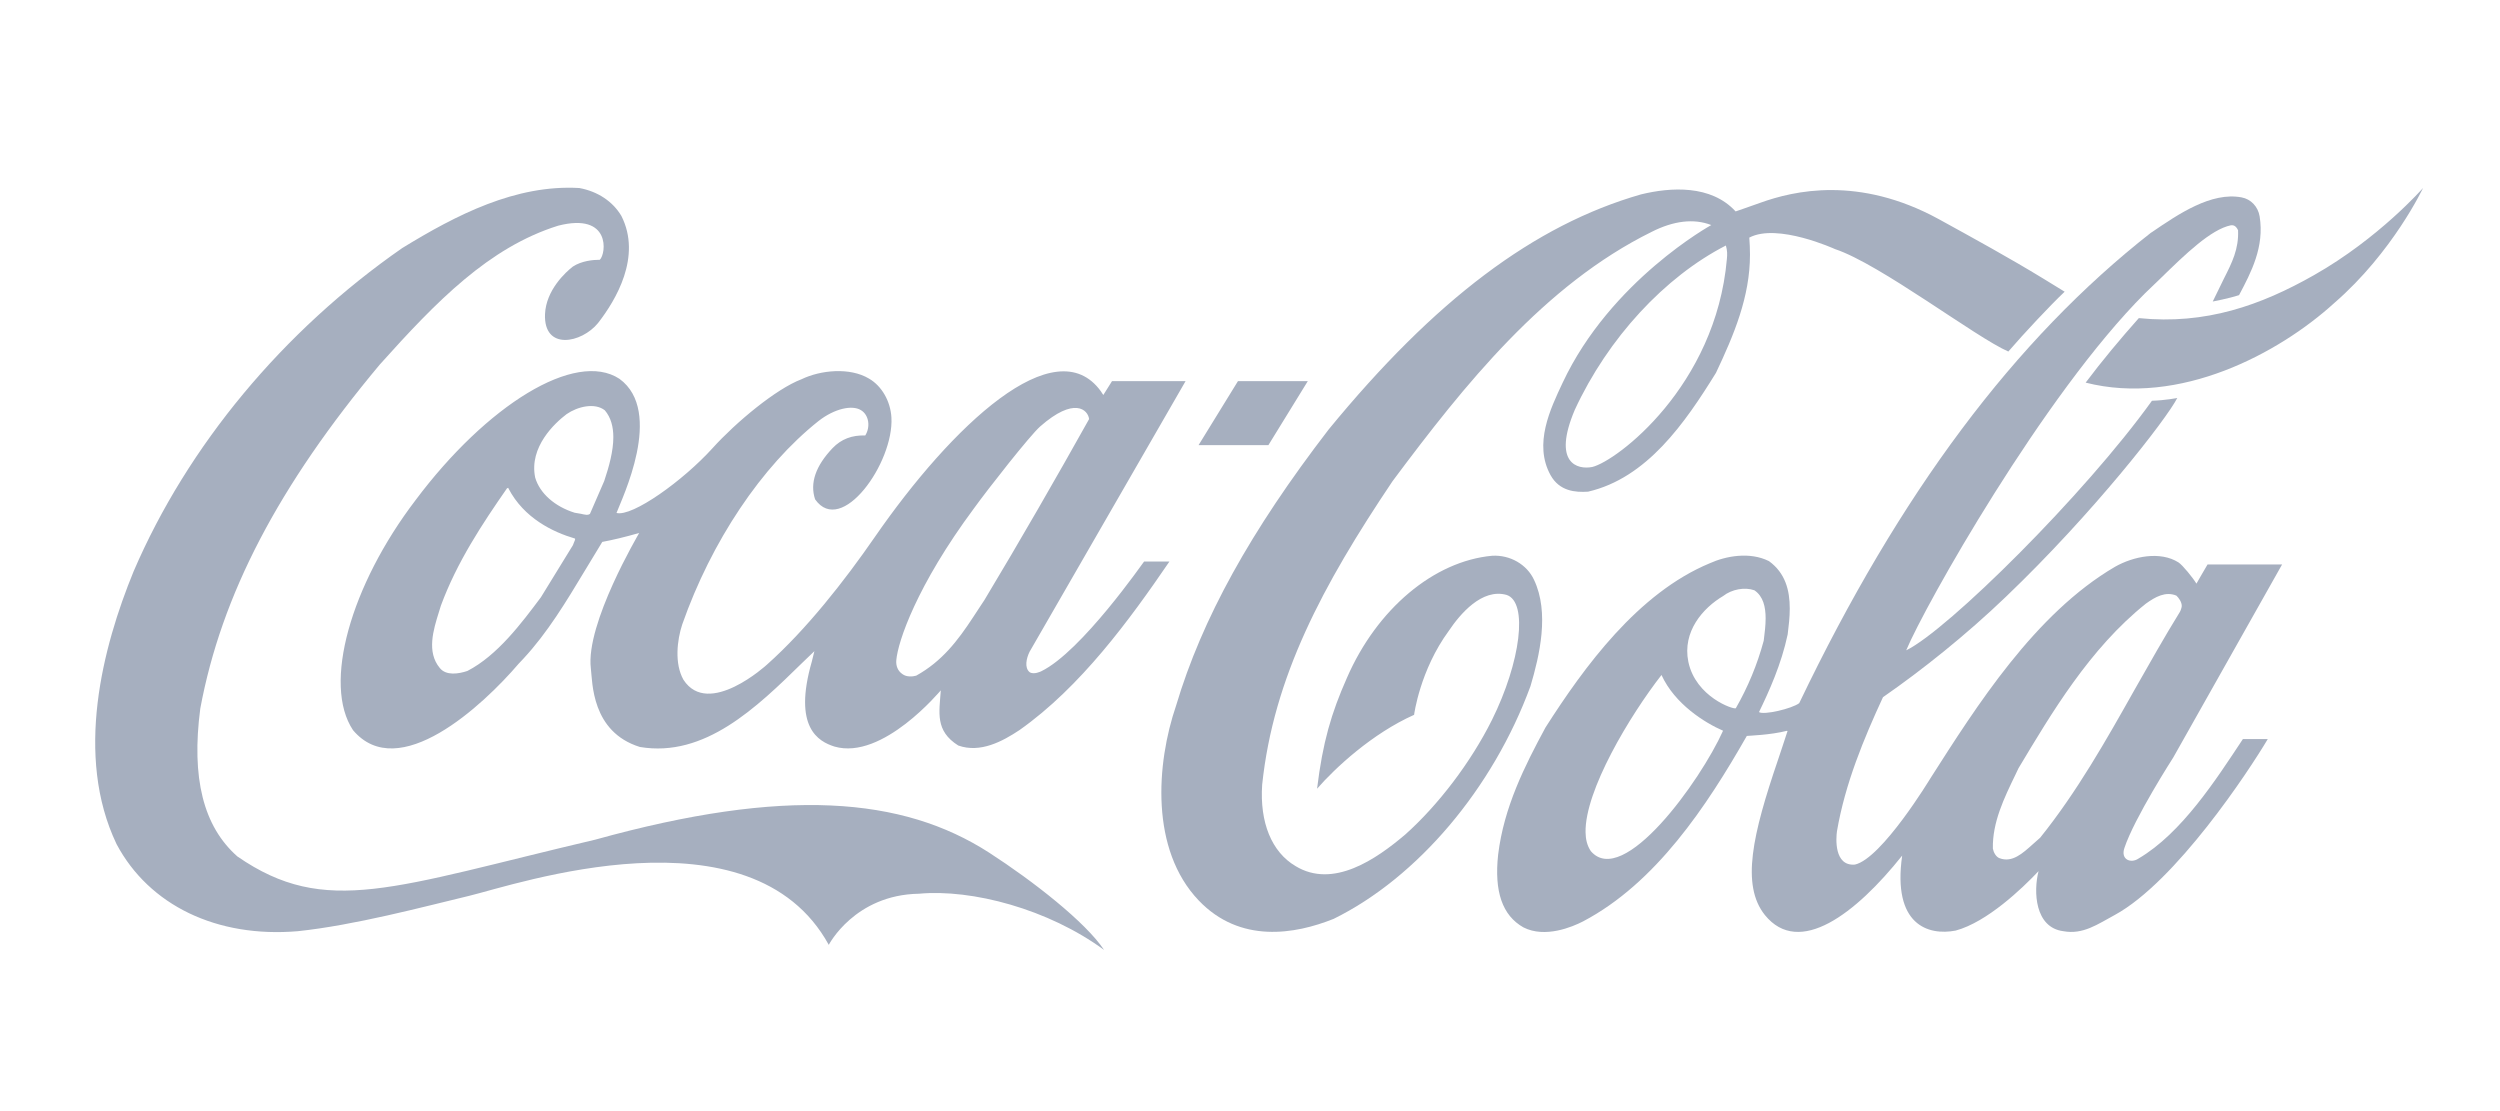 <svg width="135" height="60" viewBox="0 0 135 60" fill="none" xmlns="http://www.w3.org/2000/svg">
<path d="M53.411 46.042C48.734 43.029 42.386 42.5 32.149 45.34C21.235 47.905 17.597 49.549 12.818 46.248C10.982 44.627 10.324 42.017 10.816 38.257C11.955 32.127 15.036 26.229 20.508 19.686C23.562 16.282 26.396 13.361 30.137 12.188C33.004 11.452 32.736 13.706 32.389 14.028C32.023 14.028 31.408 14.085 30.933 14.396C30.547 14.695 29.488 15.661 29.431 16.96C29.349 18.95 31.408 18.535 32.295 17.443C33.253 16.212 34.667 13.856 33.554 11.659C33.088 10.877 32.282 10.337 31.282 10.153C27.856 9.957 24.666 11.59 21.721 13.395C15.282 17.869 10.131 24.067 7.216 30.852C5.536 34.945 4.016 40.809 6.294 45.582C8.056 48.894 11.715 50.653 16.079 50.285C19.141 49.963 22.843 48.974 25.332 48.376C27.822 47.778 40.566 43.397 44.754 51.022C44.754 51.022 46.146 48.319 49.626 48.261C52.487 47.997 56.614 49.089 59.62 51.297C58.619 49.791 55.78 47.571 53.411 46.042Z" fill="#A6AFBF"/>
<path d="M33.45 20.456C31.067 18.892 26.276 21.881 22.439 27.01C18.93 31.61 17.414 36.957 19.063 39.429C21.516 42.338 26.07 38.107 28.006 35.842L28.256 35.577C29.573 34.162 30.59 32.46 31.575 30.827C31.575 30.827 32.48 29.332 32.523 29.263C33.083 29.16 33.757 28.999 34.516 28.78C34.505 28.815 31.611 33.679 31.906 36.093C31.998 36.83 31.928 39.521 34.555 40.337C38.056 40.924 40.852 38.21 43.319 35.795C43.319 35.795 43.739 35.393 43.977 35.163C43.917 35.404 43.838 35.725 43.838 35.725C42.813 39.29 44.195 40.038 45.059 40.314C47.672 41.074 50.792 37.279 50.803 37.279C50.721 38.474 50.485 39.463 51.745 40.257C52.934 40.682 54.138 40.033 55.053 39.424C58.349 37.101 61.004 33.465 63.149 30.323H61.781C61.765 30.323 58.405 35.192 56.224 36.25C56.221 36.25 55.823 36.454 55.595 36.293C55.312 36.051 55.423 35.549 55.598 35.193C55.609 35.17 64.021 20.581 64.021 20.581H60.049C60.049 20.581 59.615 21.283 59.58 21.329C59.553 21.306 59.49 21.186 59.446 21.128C56.985 17.724 51.413 22.959 47.218 29.031C45.603 31.365 43.546 33.994 41.414 35.891C41.414 35.891 38.255 38.787 36.906 36.706C36.412 35.832 36.564 34.554 36.842 33.715C38.414 29.242 41.121 25.182 44.203 22.733C45.073 22.055 46.018 21.859 46.487 22.146C46.934 22.411 47.007 23.066 46.724 23.515C46.006 23.492 45.431 23.71 44.964 24.193C44.043 25.159 43.723 26.09 44.016 26.965C45.438 28.988 48.274 24.986 48.137 22.549C48.088 21.674 47.622 20.847 46.926 20.444C45.889 19.823 44.306 19.984 43.282 20.479C41.911 20.996 39.742 22.801 38.475 24.204C36.88 25.964 34.146 27.919 33.291 27.7C33.57 26.952 35.88 22.226 33.45 20.456ZM52.598 27.447C53.37 26.378 55.619 23.514 56.167 23.031C58.011 21.409 58.748 22.123 58.812 22.629C57.091 25.71 55.06 29.241 53.151 32.415C53.155 32.404 52.553 33.323 52.553 33.323C51.71 34.611 50.861 35.715 49.476 36.485C49.278 36.543 48.953 36.566 48.736 36.404C48.475 36.232 48.372 35.944 48.401 35.645C48.485 34.657 49.491 31.633 52.598 27.447ZM30.992 29.298C30.992 29.298 30.957 29.402 30.94 29.436C30.936 29.436 29.209 32.253 29.209 32.253C28.166 33.645 26.865 35.393 25.238 36.232C24.756 36.393 24.089 36.497 23.749 36.072C23.029 35.209 23.4 34.013 23.702 33.047L23.809 32.702C24.673 30.357 26.045 28.286 27.38 26.366C27.397 26.355 27.434 26.343 27.448 26.343C27.451 26.355 27.456 26.355 27.458 26.378C28.296 27.987 29.867 28.735 31.042 29.08C31.049 29.08 31.057 29.091 31.057 29.115C31.057 29.149 31.038 29.195 30.992 29.298ZM32.628 25.975C32.621 25.998 31.859 27.746 31.859 27.746C31.749 27.838 31.575 27.792 31.375 27.746L31.033 27.688C29.96 27.355 29.15 26.642 28.9 25.791C28.556 24.135 29.971 22.836 30.594 22.365C31.192 21.95 32.121 21.732 32.661 22.157C32.994 22.549 33.12 23.054 33.12 23.607C33.121 24.354 32.89 25.193 32.628 25.975ZM82.837 31.311C82.454 30.483 81.545 29.954 80.576 30.011C77.43 30.299 74.352 32.886 72.736 36.6C71.889 38.509 71.426 40.084 71.122 42.591C72.101 41.465 74.096 39.613 76.361 38.601C76.361 38.601 76.669 36.198 78.24 34.059C78.835 33.173 80.025 31.748 81.361 32.127C82.528 32.518 82.118 35.749 80.566 38.877C79.418 41.177 77.662 43.477 75.884 45.064C74.313 46.398 71.988 48.008 69.954 46.766C68.672 46.007 68.019 44.42 68.157 42.373C68.769 36.566 71.412 31.621 75.195 25.987C79.096 20.755 83.395 15.384 89.188 12.521C90.369 11.923 91.463 11.785 92.409 12.153C92.409 12.153 86.972 15.143 84.38 20.674C83.721 22.077 82.804 23.974 83.727 25.653C84.21 26.527 85.066 26.596 85.756 26.55C88.933 25.814 90.986 22.847 92.663 20.133C93.635 18.075 94.499 16.028 94.499 13.751C94.499 13.475 94.485 13.107 94.462 12.831C95.979 12.027 99.092 13.452 99.092 13.452C101.524 14.257 106.703 18.225 108.45 18.983C109.302 17.995 110.702 16.5 111.491 15.752L110.349 15.051C108.522 13.935 106.59 12.877 104.689 11.831C100.371 9.474 96.857 10.302 95.068 10.946C94.365 11.198 93.723 11.417 93.723 11.417C92.395 9.968 90.218 10.106 88.614 10.497C82.846 12.153 77.49 16.189 71.747 23.192C67.526 28.678 64.907 33.416 63.511 38.096C62.435 41.246 62.108 45.88 64.734 48.629C66.967 50.963 69.927 50.457 72.018 49.618C76.547 47.387 80.618 42.58 82.647 37.049C83.136 35.404 83.68 33.082 82.837 31.311ZM93.252 13.981C92.653 20.858 87.307 24.895 85.985 25.216C85.183 25.377 83.816 25.021 85.037 22.135C86.834 18.247 89.904 14.947 93.198 13.257C93.278 13.545 93.276 13.728 93.252 13.981ZM124.96 14.855C122.085 16.488 119.104 17.546 115.496 17.178C114.496 18.305 113.523 19.466 112.625 20.662C117.689 21.95 123.058 19.087 126.052 16.362C129.22 13.613 130.844 10.152 130.844 10.152C130.844 10.152 128.47 12.866 124.96 14.855ZM70.621 20.581H66.85L64.722 24.038H68.493L70.621 20.581Z" fill="#A6AFBF"/>
<path d="M115.479 46.362C115.074 46.638 114.504 46.426 114.717 45.794C115.247 44.184 117.357 40.903 117.357 40.903L123.233 30.481H119.208C119.017 30.796 118.608 31.517 118.608 31.517C118.422 31.207 117.865 30.517 117.635 30.368C116.652 29.747 115.21 30.041 114.214 30.604C109.887 33.134 106.73 38.133 104.24 42.032C104.24 42.032 101.619 46.365 100.164 46.688C99.028 46.78 99.146 45.249 99.195 44.893C99.634 42.317 100.654 39.868 101.681 37.648C103.771 36.199 106.156 34.302 108.324 32.221C113.028 27.724 116.994 22.63 117.573 21.491C117.573 21.491 116.946 21.618 116.205 21.641C112.586 26.689 105.18 34.026 102.935 35.118C103.93 32.726 110.356 21.307 115.824 15.845L116.685 15.017C118.016 13.718 119.394 12.384 120.469 12.165C120.582 12.154 120.728 12.165 120.855 12.43C120.902 13.442 120.526 14.189 120.094 15.04L119.488 16.282C119.488 16.282 120.346 16.121 120.909 15.937C121.563 14.707 122.287 13.327 122.02 11.683C121.931 11.154 121.548 10.751 121.047 10.659C119.416 10.349 117.638 11.556 116.208 12.533L116.15 12.568C108.796 18.329 102.587 26.631 97.158 37.97C96.764 38.269 95.244 38.625 94.986 38.453C95.522 37.349 96.197 35.865 96.535 34.255C96.593 33.795 96.647 33.324 96.647 32.864C96.647 31.874 96.41 30.943 95.523 30.3C94.484 29.782 93.199 30.024 92.332 30.414C88.452 32.024 85.552 36.003 83.459 39.28C82.333 41.362 81.21 43.592 80.9 46.145C80.681 48.146 81.126 49.434 82.264 50.078C83.434 50.676 84.906 50.054 85.484 49.756C89.416 47.686 92.163 43.535 94.328 39.74C94.414 39.728 95.596 39.694 96.491 39.464C96.502 39.464 96.508 39.464 96.527 39.476C96.476 39.648 96.014 41.028 96.014 41.028C94.642 45.052 94.007 47.79 95.303 49.411C97.156 51.699 100.223 49.331 102.717 46.202C102.182 49.951 104.124 50.538 105.606 50.251C107.307 49.791 109.202 47.973 110.082 47.042C109.8 48.135 109.876 50.09 111.424 50.285C112.485 50.481 113.279 49.904 114.197 49.409C117.492 47.615 121.436 41.637 122.46 39.909H121.117C119.661 42.109 117.809 44.993 115.479 46.362ZM85.905 45.962C85.696 45.651 85.627 45.312 85.62 44.945C85.58 42.69 88.006 38.652 89.718 36.452H89.722C90.439 38.023 92.064 39.033 93.045 39.459C91.827 42.173 87.648 47.986 85.905 45.962ZM93.733 38.246C93.617 38.327 91.568 37.636 91.171 35.739C90.836 34.106 91.96 32.829 93.049 32.186C93.516 31.818 94.219 31.692 94.736 31.875C95.215 32.198 95.344 32.773 95.344 33.393C95.344 33.773 95.294 34.164 95.25 34.52L95.24 34.601C94.897 35.876 94.39 37.101 93.733 38.246ZM110.168 45.237C110.166 45.237 109.779 45.582 109.779 45.582C109.226 46.077 108.657 46.606 107.971 46.341C107.781 46.272 107.648 46.019 107.615 45.823C107.584 44.409 108.221 43.098 108.839 41.822L108.997 41.488C110.774 38.522 112.839 35.026 115.873 32.6C116.384 32.231 116.938 31.921 117.524 32.163C117.658 32.289 117.815 32.508 117.815 32.726C117.815 32.795 117.754 32.979 117.718 33.036C116.871 34.406 116.064 35.843 115.28 37.222C113.747 39.948 112.156 42.765 110.168 45.237Z" fill="#A6AFBF"/>
</svg>
